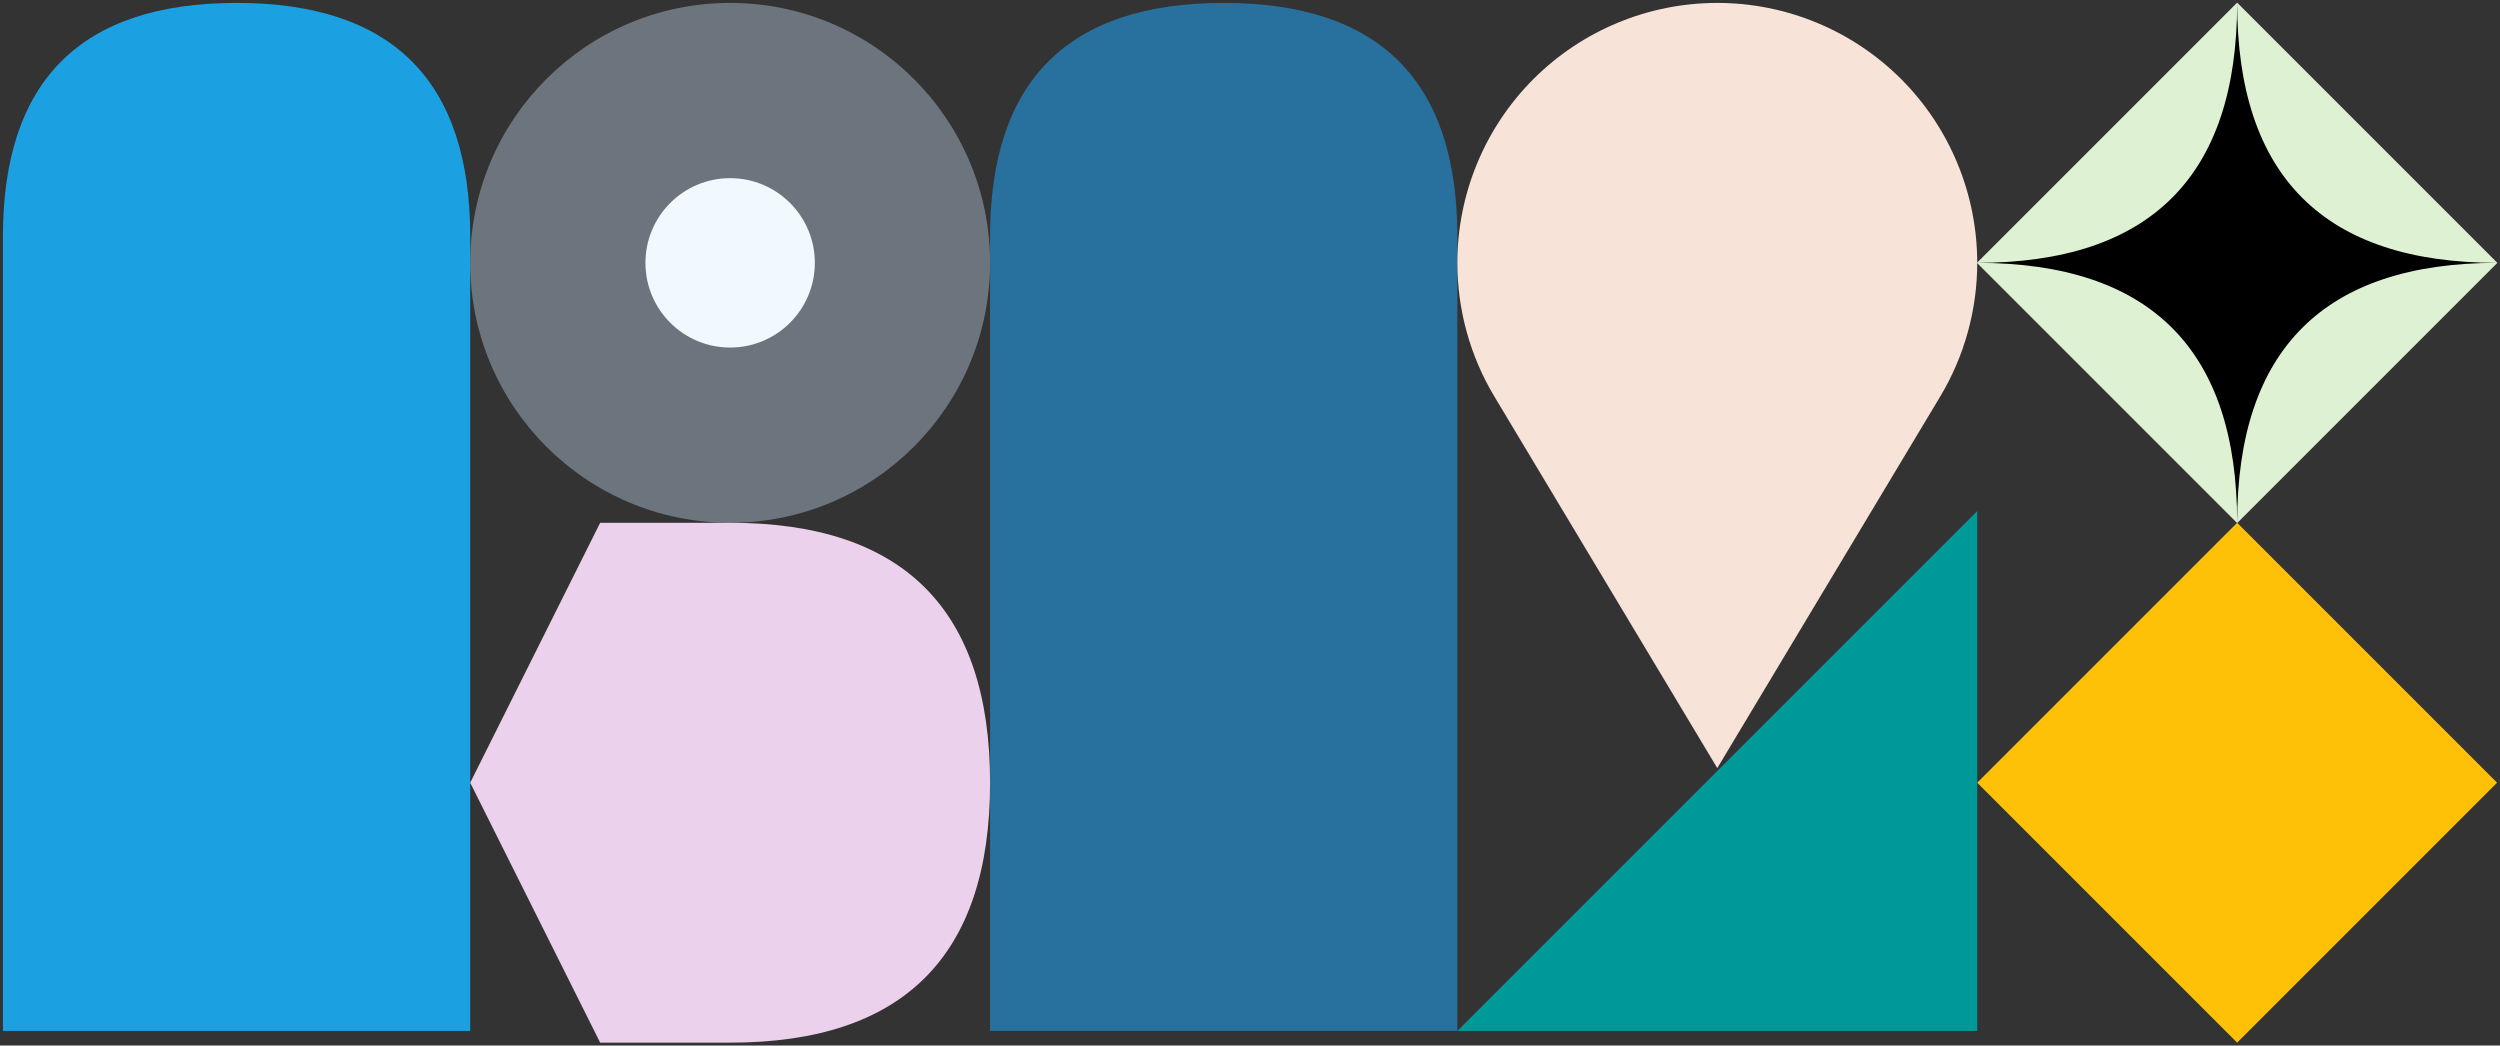 <?xml version="1.0" encoding="UTF-8"?>
<!-- Do not edit this file with editors other than draw.io -->
<!DOCTYPE svg PUBLIC "-//W3C//DTD SVG 1.1//EN" "http://www.w3.org/Graphics/SVG/1.1/DTD/svg11.dtd">
<svg xmlns="http://www.w3.org/2000/svg" style="background: transparent; background-color: transparent;" xmlns:xlink="http://www.w3.org/1999/xlink" version="1.1" width="428px" height="179px" viewBox="-0.5 -0.5 428 179" content="&lt;mxfile host=&quot;app.diagrams.net&quot; agent=&quot;Mozilla/5.0 (Macintosh; Intel Mac OS X 10_15_7) AppleWebKit/537.36 (KHTML, like Gecko) Chrome/137.0.0.0 Safari/537.36&quot; version=&quot;27.0.6&quot; scale=&quot;1&quot; border=&quot;0&quot;&gt;&#10;  &lt;diagram name=&quot;Page-1&quot; id=&quot;xG6TppsKcwArTc5mXwjr&quot;&gt;&#10;    &lt;mxGraphModel dx=&quot;1229&quot; dy=&quot;827&quot; grid=&quot;1&quot; gridSize=&quot;10&quot; guides=&quot;1&quot; tooltips=&quot;1&quot; connect=&quot;1&quot; arrows=&quot;1&quot; fold=&quot;1&quot; page=&quot;1&quot; pageScale=&quot;1&quot; pageWidth=&quot;827&quot; pageHeight=&quot;1169&quot; math=&quot;0&quot; shadow=&quot;0&quot;&gt;&#10;      &lt;root&gt;&#10;        &lt;mxCell id=&quot;0&quot; /&gt;&#10;        &lt;mxCell id=&quot;1&quot; parent=&quot;0&quot; /&gt;&#10;        &lt;mxCell id=&quot;BMJ8DLyYjnqn-NFobhXK-2&quot; value=&quot;&quot; style=&quot;rhombus;whiteSpace=wrap;html=1;fillColor=#FFC107;strokeColor=none;&quot; vertex=&quot;1&quot; parent=&quot;1&quot;&gt;&#10;          &lt;mxGeometry x=&quot;538&quot; y=&quot;889&quot; width=&quot;89&quot; height=&quot;89&quot; as=&quot;geometry&quot; /&gt;&#10;        &lt;/mxCell&gt;&#10;        &lt;mxCell id=&quot;BMJ8DLyYjnqn-NFobhXK-19&quot; value=&quot;&quot; style=&quot;ellipse;whiteSpace=wrap;html=1;aspect=fixed;fillColor=#6C757D;fontColor=#ffffff;strokeColor=none;&quot; vertex=&quot;1&quot; parent=&quot;1&quot;&gt;&#10;          &lt;mxGeometry x=&quot;280&quot; y=&quot;800&quot; width=&quot;89&quot; height=&quot;89&quot; as=&quot;geometry&quot; /&gt;&#10;        &lt;/mxCell&gt;&#10;        &lt;mxCell id=&quot;BMJ8DLyYjnqn-NFobhXK-20&quot; value=&quot;&quot; style=&quot;ellipse;whiteSpace=wrap;html=1;aspect=fixed;strokeColor=none;fillColor=#F1F8FE;&quot; vertex=&quot;1&quot; parent=&quot;1&quot;&gt;&#10;          &lt;mxGeometry x=&quot;310&quot; y=&quot;830&quot; width=&quot;29&quot; height=&quot;29&quot; as=&quot;geometry&quot; /&gt;&#10;        &lt;/mxCell&gt;&#10;        &lt;mxCell id=&quot;BMJ8DLyYjnqn-NFobhXK-23&quot; value=&quot;&quot; style=&quot;shape=delay;whiteSpace=wrap;html=1;rotation=-90;fillColor=#1ba1e2;fontColor=#ffffff;strokeColor=none;&quot; vertex=&quot;1&quot; parent=&quot;1&quot;&gt;&#10;          &lt;mxGeometry x=&quot;152&quot; y=&quot;848&quot; width=&quot;176&quot; height=&quot;80&quot; as=&quot;geometry&quot; /&gt;&#10;        &lt;/mxCell&gt;&#10;        &lt;mxCell id=&quot;BMJ8DLyYjnqn-NFobhXK-24&quot; value=&quot;&quot; style=&quot;shape=delay;whiteSpace=wrap;html=1;rotation=-90;fillColor=#28709E;fontColor=#ffffff;strokeColor=none;&quot; vertex=&quot;1&quot; parent=&quot;1&quot;&gt;&#10;          &lt;mxGeometry x=&quot;321&quot; y=&quot;848&quot; width=&quot;176&quot; height=&quot;80&quot; as=&quot;geometry&quot; /&gt;&#10;        &lt;/mxCell&gt;&#10;        &lt;mxCell id=&quot;BMJ8DLyYjnqn-NFobhXK-26&quot; value=&quot;&quot; style=&quot;shape=display;whiteSpace=wrap;html=1;rotation=0;fillColor=#ECD1EC;fontColor=#ffffff;strokeColor=none;&quot; vertex=&quot;1&quot; parent=&quot;1&quot;&gt;&#10;          &lt;mxGeometry x=&quot;280&quot; y=&quot;889&quot; width=&quot;89&quot; height=&quot;89&quot; as=&quot;geometry&quot; /&gt;&#10;        &lt;/mxCell&gt;&#10;        &lt;mxCell id=&quot;BMJ8DLyYjnqn-NFobhXK-29&quot; value=&quot;&quot; style=&quot;group;rotation=-45;&quot; vertex=&quot;1&quot; connectable=&quot;0&quot; parent=&quot;1&quot;&gt;&#10;          &lt;mxGeometry x=&quot;551&quot; y=&quot;813&quot; width=&quot;63&quot; height=&quot;63&quot; as=&quot;geometry&quot; /&gt;&#10;        &lt;/mxCell&gt;&#10;        &lt;mxCell id=&quot;BMJ8DLyYjnqn-NFobhXK-9&quot; value=&quot;&quot; style=&quot;whiteSpace=wrap;html=1;aspect=fixed;fillColor=#DEF1D3;strokeColor=none;rotation=-45;&quot; vertex=&quot;1&quot; parent=&quot;BMJ8DLyYjnqn-NFobhXK-29&quot;&gt;&#10;          &lt;mxGeometry width=&quot;63&quot; height=&quot;63&quot; as=&quot;geometry&quot; /&gt;&#10;        &lt;/mxCell&gt;&#10;        &lt;mxCell id=&quot;BMJ8DLyYjnqn-NFobhXK-22&quot; value=&quot;&quot; style=&quot;shape=switch;whiteSpace=wrap;html=1;fillColor=#000000;strokeColor=none;rotation=-45;&quot; vertex=&quot;1&quot; parent=&quot;BMJ8DLyYjnqn-NFobhXK-29&quot;&gt;&#10;          &lt;mxGeometry width=&quot;63&quot; height=&quot;63&quot; as=&quot;geometry&quot; /&gt;&#10;        &lt;/mxCell&gt;&#10;        &lt;mxCell id=&quot;BMJ8DLyYjnqn-NFobhXK-36&quot; value=&quot;&quot; style=&quot;verticalLabelPosition=bottom;verticalAlign=top;html=1;shape=mxgraph.basic.orthogonal_triangle;fillColor=#009999;strokeColor=none;rotation=270;&quot; vertex=&quot;1&quot; parent=&quot;1&quot;&gt;&#10;          &lt;mxGeometry x=&quot;449&quot; y=&quot;887&quot; width=&quot;89&quot; height=&quot;89&quot; as=&quot;geometry&quot; /&gt;&#10;        &lt;/mxCell&gt;&#10;        &lt;mxCell id=&quot;BMJ8DLyYjnqn-NFobhXK-37&quot; value=&quot;&quot; style=&quot;verticalLabelPosition=bottom;verticalAlign=top;html=1;shape=mxgraph.basic.drop;rotation=-180;fillColor=#F7E3D8;strokeColor=none;&quot; vertex=&quot;1&quot; parent=&quot;1&quot;&gt;&#10;          &lt;mxGeometry x=&quot;449&quot; y=&quot;800&quot; width=&quot;89&quot; height=&quot;131&quot; as=&quot;geometry&quot; /&gt;&#10;        &lt;/mxCell&gt;&#10;      &lt;/root&gt;&#10;    &lt;/mxGraphModel&gt;&#10;  &lt;/diagram&gt;&#10;&lt;/mxfile&gt;&#10;"><rect x="-0.5" y="-0.5" width="428" height="179" fill="#333333" stroke="none"/><defs/><g><g data-cell-id="0"><g data-cell-id="1"><g data-cell-id="BMJ8DLyYjnqn-NFobhXK-2"><g><path d="M 382.5 89 L 427 133.5 L 382.5 178 L 338 133.5 Z" fill="#ffc107" stroke="none" pointer-events="all" style="fill: light-dark(rgb(255, 193, 7), rgb(125, 72, 0));"/></g></g><g data-cell-id="BMJ8DLyYjnqn-NFobhXK-19"><g><ellipse cx="124.5" cy="44.5" rx="44.5" ry="44.5" fill="#6c757d" stroke="none" pointer-events="all" style="fill: light-dark(rgb(108, 117, 125), rgb(132, 139, 146));"/></g></g><g data-cell-id="BMJ8DLyYjnqn-NFobhXK-20"><g><ellipse cx="124.5" cy="44.5" rx="14.5" ry="14.5" fill="#f1f8fe" stroke="none" pointer-events="all" style="fill: light-dark(rgb(241, 248, 254), rgb(20, 26, 31));"/></g></g><g data-cell-id="BMJ8DLyYjnqn-NFobhXK-23"><g><path d="M -48 48 L 88 48 Q 128 48 128 88 Q 128 128 88 128 L -48 128 Z" fill="#1ba1e2" stroke="none" transform="rotate(-90,40,88)" pointer-events="all" style="fill: light-dark(rgb(27, 161, 226), rgb(25, 140, 196));"/></g></g><g data-cell-id="BMJ8DLyYjnqn-NFobhXK-24"><g><path d="M 121 48 L 257 48 Q 297 48 297 88 Q 297 128 257 128 L 121 128 Z" fill="#28709e" stroke="none" transform="rotate(-90,209,88)" pointer-events="all" style="fill: light-dark(rgb(40, 112, 158), rgb(100, 162, 202));"/></g></g><g data-cell-id="BMJ8DLyYjnqn-NFobhXK-26"><g><path d="M 80 133.5 L 102.25 89 L 124.5 89 Q 169 89 169 133.5 Q 169 178 124.5 178 L 102.25 178 Z" fill="#ecd1ec" stroke="none" pointer-events="all" style="fill: light-dark(rgb(236, 209, 236), rgb(67, 44, 67));"/></g></g><g data-cell-id="BMJ8DLyYjnqn-NFobhXK-29"><g/><g data-cell-id="BMJ8DLyYjnqn-NFobhXK-9"><g><rect x="351" y="13" width="63" height="63" fill="#def1d3" stroke="none" transform="rotate(-45,382.5,44.5)" pointer-events="all" style="fill: light-dark(rgb(222, 241, 211), rgb(25, 41, 15));"/></g></g><g data-cell-id="BMJ8DLyYjnqn-NFobhXK-22"><g><path d="M 351 13 Q 382.5 44.5 414 13 Q 382.5 44.5 414 76 Q 382.5 44.5 351 76 Q 382.5 44.5 351 13" fill="#000000" stroke="none" transform="rotate(-45,382.5,44.5)" pointer-events="all" style="fill: light-dark(rgb(0, 0, 0), rgb(237, 237, 237));"/></g></g></g><g data-cell-id="BMJ8DLyYjnqn-NFobhXK-36"><g><path d="M 249 176 L 249 87 L 338 176 Z" fill="#009999" stroke="none" transform="rotate(270,293.5,131.5)" pointer-events="all" style="fill: light-dark(rgb(0, 153, 153), rgb(31, 162, 162));"/></g></g><g data-cell-id="BMJ8DLyYjnqn-NFobhXK-37"><g><path d="M 293.5 0 L 331.66 63.61 C 335.81 70.52 338 78.44 338 86.5 C 338 98.3 333.31 109.62 324.97 117.97 C 316.62 126.31 305.3 131 293.5 131 C 281.7 131 270.38 126.31 262.03 117.97 C 253.69 109.62 249 98.3 249 86.5 C 249 78.44 251.19 70.52 255.34 63.61 Z" fill="#f7e3d8" stroke="none" transform="rotate(-180,293.5,65.5)" pointer-events="all" style="fill: light-dark(rgb(247, 227, 216), rgb(53, 36, 27));"/></g></g></g></g></g></svg>